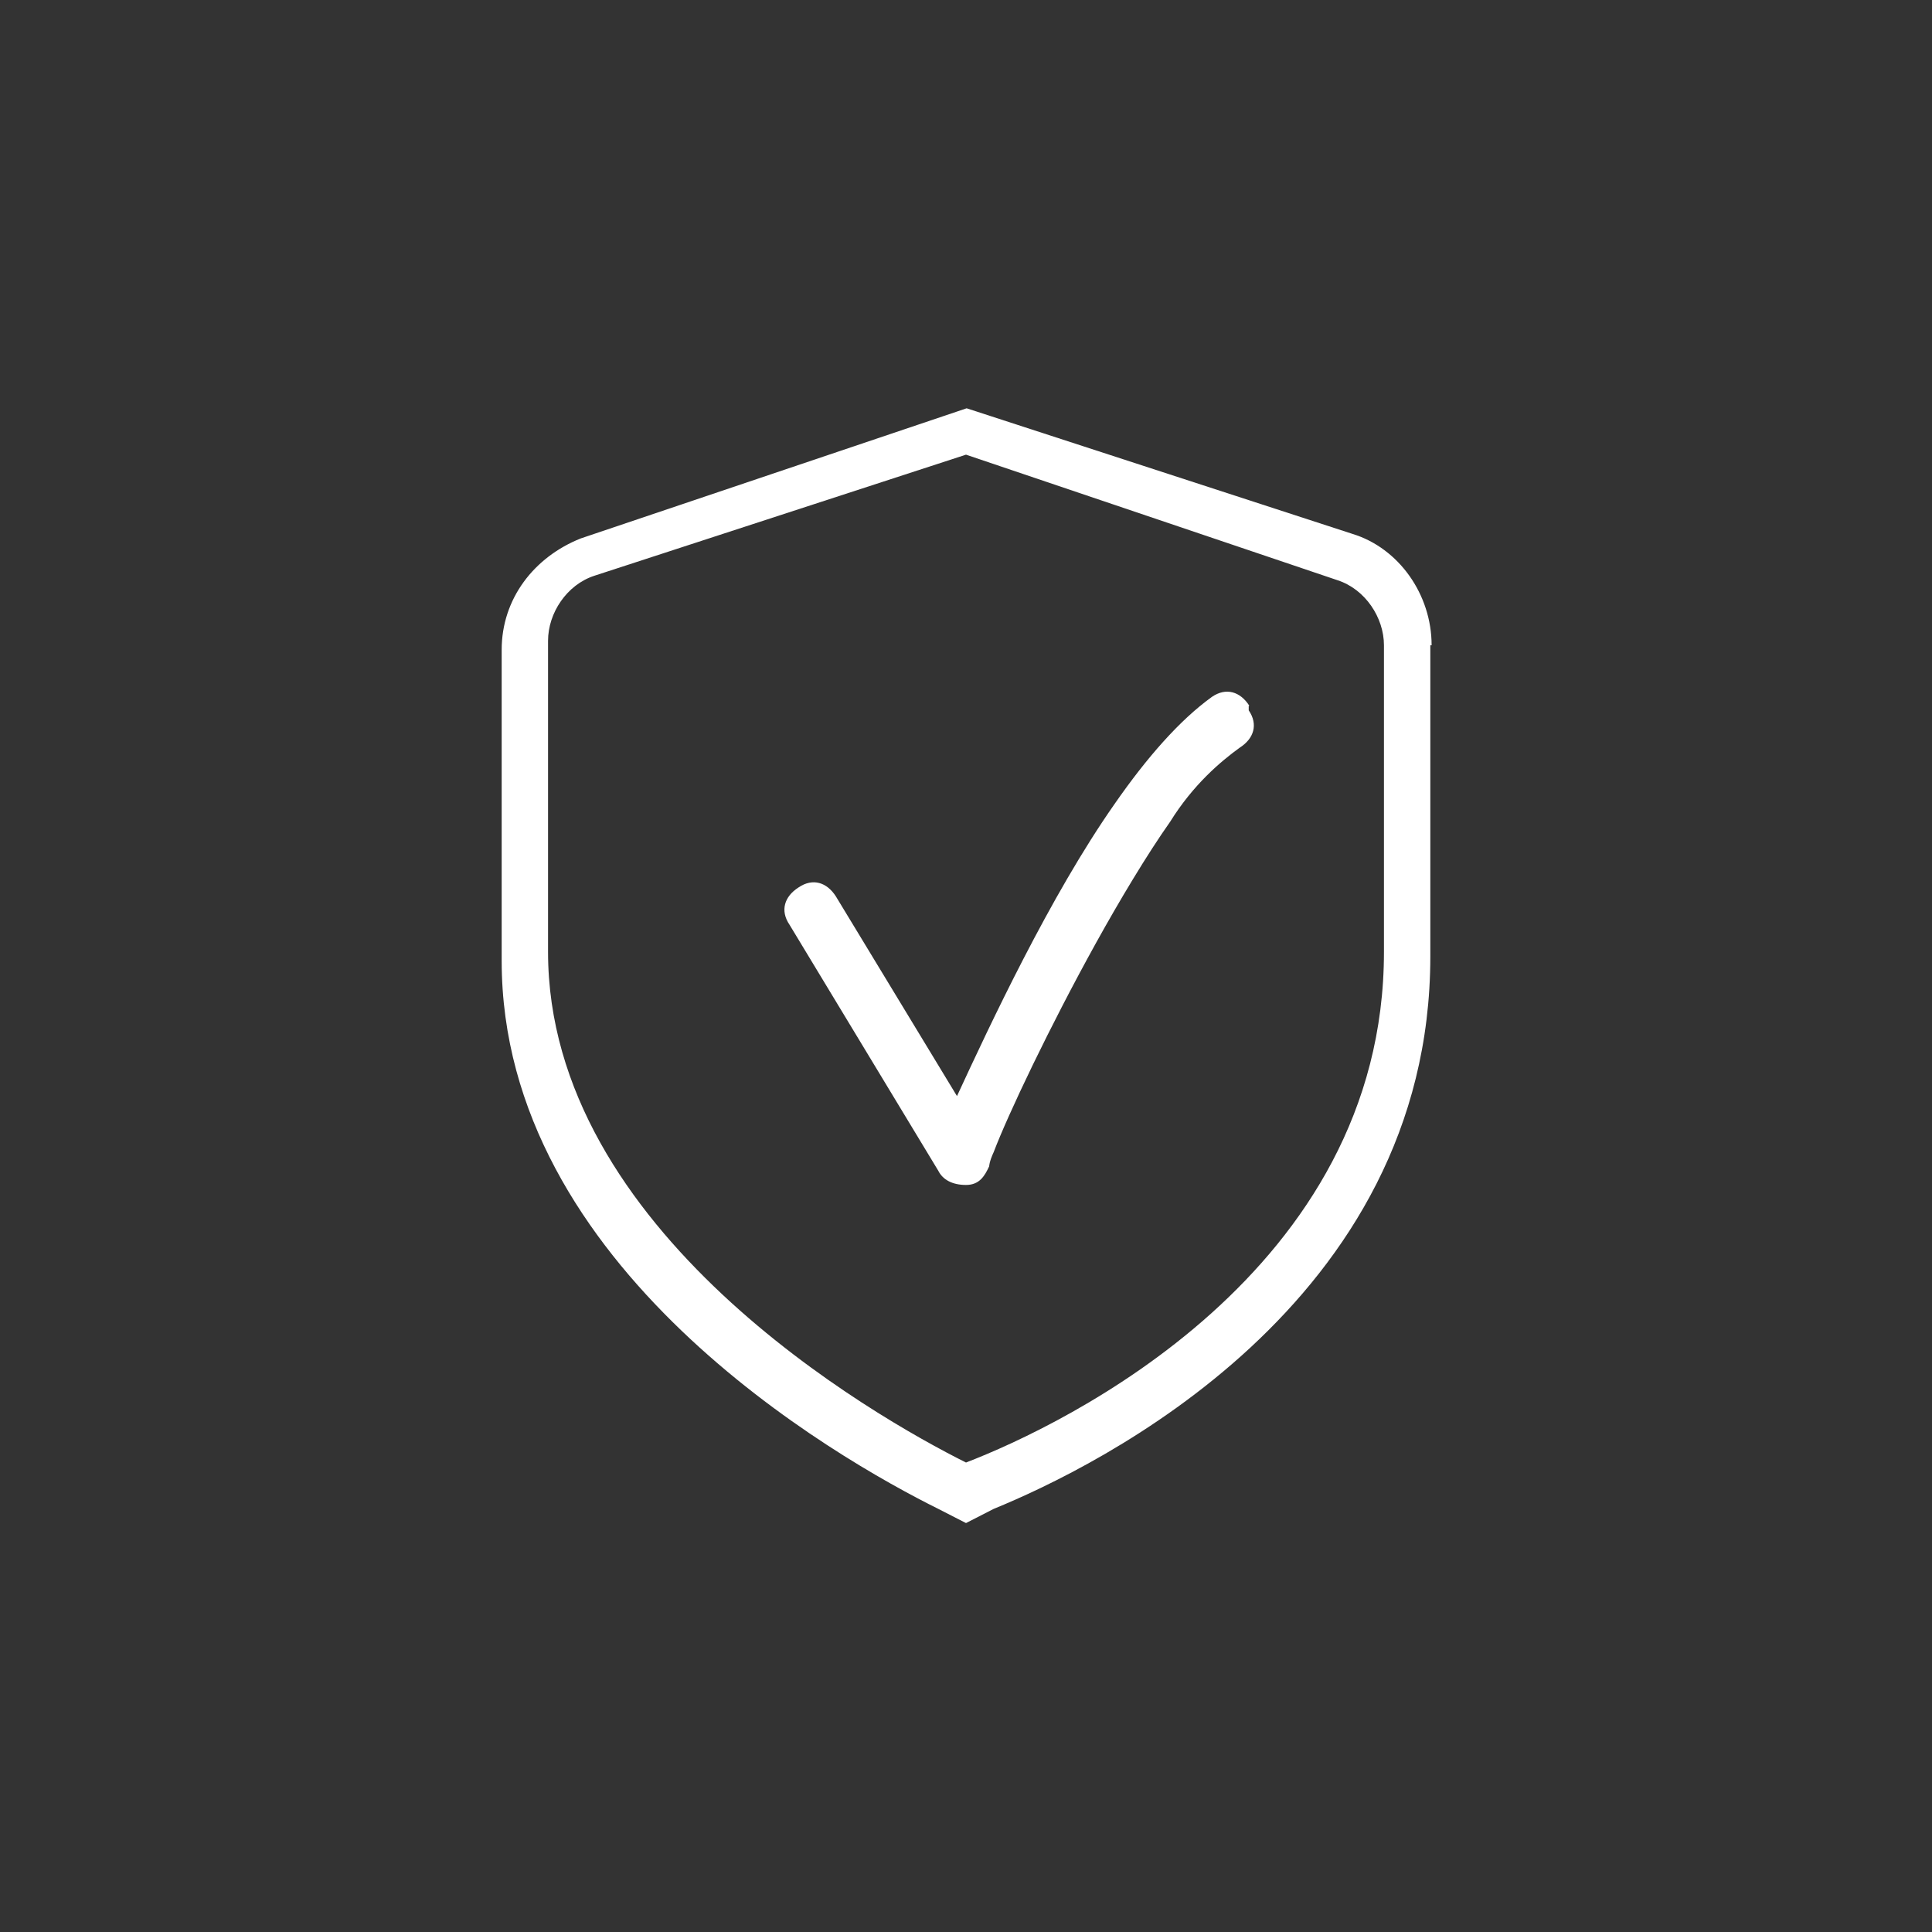 <?xml version="1.0" encoding="UTF-8"?>
<svg id="Layer_1" xmlns="http://www.w3.org/2000/svg" version="1.1" viewBox="0 0 300 300">
  <rect x="0" y="0" width="300" height="300" fill="#333333" stroke="none"/>
  <!-- Generator: Adobe Illustrator 29.0.1, SVG Export Plug-In . SVG Version: 2.1.0 Build 192)  -->
  <defs>
    <style>
      .st0 {
        fill: #fff;
      }
    </style>
  </defs>
  <path class="st0" d="M222.1,100.2v48.3c0,54.1-51.9,79.3-67.8,85.8l-4.3,2.2-4.3-2.2c-15.9-7.9-67.8-37.5-67.8-85.1v-48.3c0-7.9,5-14.4,12.3-17.3l59.9-20.2,59.9,19.5c7.2,2.2,12.3,9.4,12.3,17.3h0ZM214.9,100.2c0-4.3-2.9-8.7-7.2-10.1l-57.7-19.5-57.7,18.8c-4.3,1.4-7.2,5.8-7.2,10.1v48.3c0,43.3,50.5,72.1,64.9,79.3,15.1-5.8,64.9-29.6,64.9-79.3v-48.3.7Z"/>
  <path class="st0" d="M194,109.6c-1.4-2.2-3.6-2.9-5.8-1.4-5,3.6-10.1,9.4-15.1,16.6-10.1,14.4-19.5,34.6-24.5,45.4l-18.8-31c-1.4-2.2-3.6-2.9-5.8-1.4-2.2,1.4-2.9,3.6-1.4,5.8l23.1,38.2c.7,1.4,2.2,2.2,4.3,2.2s2.9-1.4,3.6-2.9c0,0,0-.7.7-2.2,2.2-5.8,8.7-19.5,15.9-32.5,3.6-6.5,7.9-13.7,11.5-18.8,3.6-5.8,7.9-9.4,10.8-11.5,2.2-1.4,2.9-3.6,1.4-5.8v-.7Z"/>
</svg>